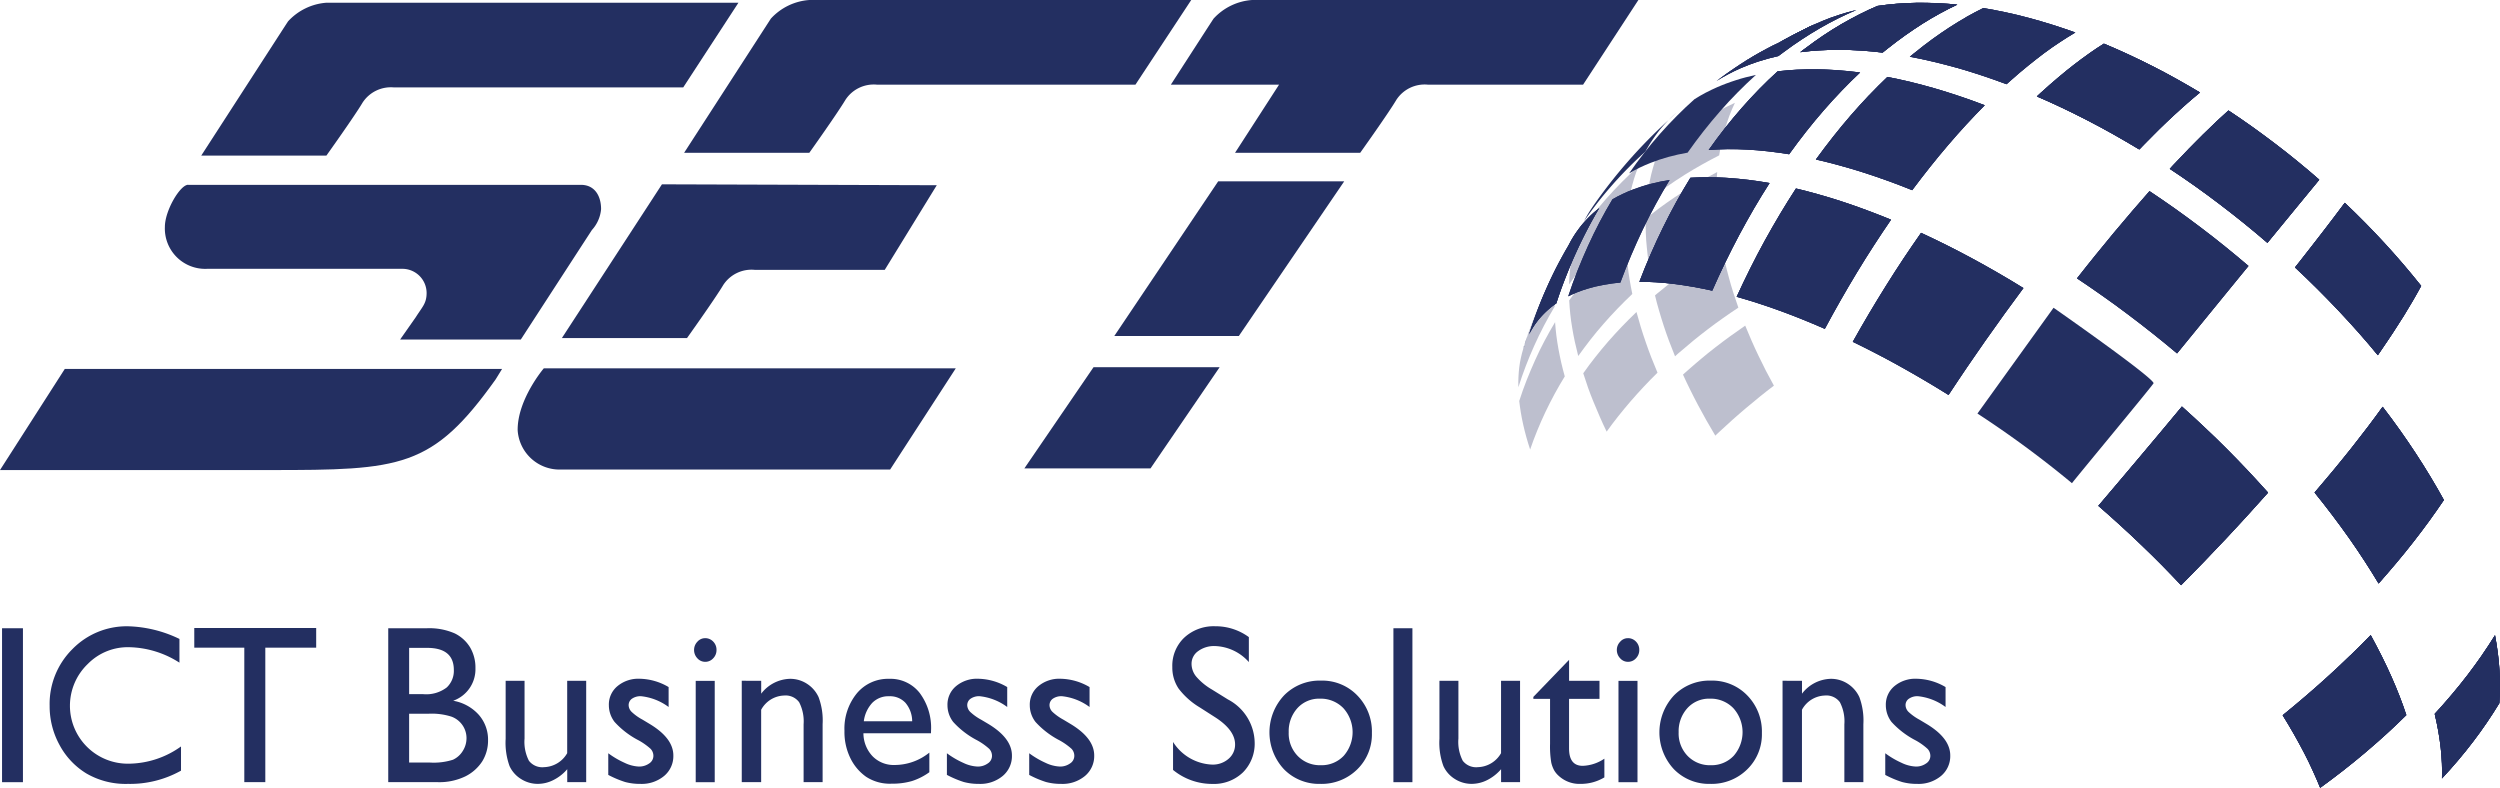 <svg xmlns="http://www.w3.org/2000/svg" width="196.578" height="61.942" viewBox="0 0 196.578 61.942"><g id="Raggruppa_1831" data-name="Raggruppa 1831" transform="translate(-717.34 -1516.426)"><path id="Tracciato_5170" data-name="Tracciato 5170" d="M284.379,342.326c.031-.4.051-.817.051-1.234s-.009-.863-.037-1.3-.069-.9-.129-1.369-.131-.946-.223-1.435c-.329.529-.674,1.052-1.032,1.572s-.743,1.043-1.134,1.557-.814,1.032-1.243,1.54-.877,1.014-1.337,1.514c.109.466.2.92.283,1.369s.143.877.189,1.3.08.834.094,1.237.02.789.006,1.169c.44-.466.866-.946,1.274-1.432s.8-.972,1.177-1.463.737-.994,1.08-1.5.669-1.009.98-1.523" transform="translate(629.488 1229.39)" fill="#232f61"></path><path id="Tracciato_5171" data-name="Tracciato 5171" d="M283.01,338.557c-.363.523-.743,1.043-1.134,1.557s-.814,1.032-1.243,1.54-.874,1.014-1.337,1.514c.109.466.206.92.283,1.369s.14.874.189,1.3.074.831.094,1.237.017.789.006,1.172q.656-.707,1.274-1.434t1.177-1.466c.374-.491.737-.992,1.08-1.5s.672-1.009.98-1.523c.031-.406.049-.814.051-1.234s-.009-.863-.037-1.306-.069-.9-.129-1.366-.134-.946-.226-1.435q-.489.793-1.029,1.572" transform="translate(629.488 1229.39)" fill="#232f61"></path><path id="Tracciato_5172" data-name="Tracciato 5172" d="M283.01,338.557c-.363.523-.743,1.043-1.134,1.557s-.814,1.032-1.243,1.54-.874,1.014-1.337,1.514c.109.466.206.92.283,1.369s.14.874.189,1.3.074.831.094,1.237.017.789.006,1.172c.437-.471.863-.952,1.274-1.434s.8-.969,1.177-1.466.737-.992,1.083-1.5.669-1.009.977-1.523c.031-.406.049-.814.051-1.234s-.009-.863-.037-1.306-.066-.9-.129-1.366-.134-.946-.226-1.435q-.489.793-1.029,1.572" transform="translate(629.488 1229.39)" fill="#232f61"></path><path id="Tracciato_5173" data-name="Tracciato 5173" d="M283.01,338.557c-.363.523-.743,1.043-1.134,1.555s-.814,1.032-1.243,1.54-.874,1.02-1.337,1.517c.109.463.206.92.286,1.366s.137.877.186,1.306.074.831.094,1.232.017.792,0,1.172q.66-.7,1.277-1.429t1.177-1.469c.374-.491.737-.992,1.08-1.495s.669-1.014.98-1.526c.031-.4.049-.814.051-1.237s-.009-.86-.037-1.3-.069-.906-.129-1.372-.134-.946-.226-1.432c-.326.526-.672,1.052-1.029,1.572" transform="translate(629.488 1229.39)" fill="#232f61"></path><g id="Raggruppa_1828" data-name="Raggruppa 1828" transform="translate(717.34 1516.425)"><path id="Tracciato_5174" data-name="Tracciato 5174" d="M226.162,343.514h-1.537v3.838h1.617a5,5,0,0,0,1.829-.22,1.774,1.774,0,0,0,.772-.689,1.874,1.874,0,0,0,.294-1.006,1.785,1.785,0,0,0-.311-1.014,1.812,1.812,0,0,0-.874-.68,5.086,5.086,0,0,0-1.789-.229m-.123-5.178h-1.414v3.638h1.092a2.656,2.656,0,0,0,1.869-.529,1.794,1.794,0,0,0,.554-1.369Q228.14,338.336,226.04,338.336Zm.829,10.559h-3.886v-12.1h3.006a4.982,4.982,0,0,1,2.217.4,2.906,2.906,0,0,1,1.217,1.109,3.141,3.141,0,0,1,.417,1.635,2.628,2.628,0,0,1-1.752,2.555,3.5,3.5,0,0,1,2,1.089,2.953,2.953,0,0,1,.743,2.012,3.1,3.1,0,0,1-.451,1.655,3.363,3.363,0,0,1-1.326,1.186A4.7,4.7,0,0,1,226.868,348.895Z" transform="translate(-192.455 -287.392)" fill="#232f61"></path><path id="Tracciato_5175" data-name="Tracciato 5175" d="M231.057,346.209v-1.02a3.461,3.461,0,0,1-1.089.854,2.7,2.7,0,0,1-1.22.3,2.436,2.436,0,0,1-1.317-.377,2.346,2.346,0,0,1-.911-1.023,5.4,5.4,0,0,1-.306-2.14v-4.566H227.7v4.543a3.232,3.232,0,0,0,.346,1.749,1.324,1.324,0,0,0,1.192.5,2.164,2.164,0,0,0,1.815-1.1v-5.692h1.494v7.97Z" transform="translate(-186.454 -284.706)" fill="#232f61"></path><path id="Tracciato_5176" data-name="Tracciato 5176" d="M229.037,345.737v-1.7a6.847,6.847,0,0,0,1.294.757,2.864,2.864,0,0,0,1.117.289,1.354,1.354,0,0,0,.8-.24.709.709,0,0,0,.337-.58.8.8,0,0,0-.22-.574,5.03,5.03,0,0,0-.94-.666,6.709,6.709,0,0,1-1.892-1.449,2.151,2.151,0,0,1-.449-1.315,1.874,1.874,0,0,1,.677-1.5,2.562,2.562,0,0,1,1.746-.58,4.621,4.621,0,0,1,2.275.654V340.4a4.405,4.405,0,0,0-2.177-.849,1.183,1.183,0,0,0-.7.194.613.613,0,0,0-.266.517.763.763,0,0,0,.243.529,3.915,3.915,0,0,0,.852.606l.531.32q1.89,1.127,1.889,2.5a2.029,2.029,0,0,1-.726,1.606,2.765,2.765,0,0,1-1.869.623,4.482,4.482,0,0,1-1.2-.149,7.994,7.994,0,0,1-1.326-.56" transform="translate(-181.208 -284.807)" fill="#232f61"></path><path id="Tracciato_5177" data-name="Tracciato 5177" d="M231.527,340.421h1.495v7.97h-1.495Zm.74-3.355a.855.855,0,0,1,.632.266.907.907,0,0,1,.263.66.917.917,0,0,1-.263.66.832.832,0,0,1-.632.274.814.814,0,0,1-.609-.277.939.939,0,0,1-.26-.657.922.922,0,0,1,.26-.646A.807.807,0,0,1,232.267,337.066Z" transform="translate(-176.822 -286.885)" fill="#232f61"></path><path id="Tracciato_5178" data-name="Tracciato 5178" d="M234.237,338.339v1.014a2.942,2.942,0,0,1,2.277-1.169,2.42,2.42,0,0,1,1.312.383,2.458,2.458,0,0,1,.923,1.057,5.246,5.246,0,0,1,.317,2.129v4.555h-1.495v-4.541a3.282,3.282,0,0,0-.351-1.743,1.32,1.32,0,0,0-1.186-.526,2.127,2.127,0,0,0-1.8,1.12v5.689h-1.526v-7.97Z" transform="translate(-174.383 -284.807)" fill="#232f61"></path><path id="Tracciato_5179" data-name="Tracciato 5179" d="M237.062,341.52h3.8a2.256,2.256,0,0,0-.534-1.454,1.656,1.656,0,0,0-1.28-.511,1.774,1.774,0,0,0-1.317.511,2.6,2.6,0,0,0-.672,1.454m5.281.943h-5.312a2.641,2.641,0,0,0,.726,1.817,2.323,2.323,0,0,0,1.732.68,4.35,4.35,0,0,0,2.726-.974v1.543a4.874,4.874,0,0,1-1.369.694,5.483,5.483,0,0,1-1.589.206,3.407,3.407,0,0,1-2.02-.546A3.855,3.855,0,0,1,236,344.417a4.671,4.671,0,0,1-.463-2.137,4.385,4.385,0,0,1,.977-2.958,3.191,3.191,0,0,1,2.537-1.137,2.919,2.919,0,0,1,2.4,1.109,4.576,4.576,0,0,1,.894,2.969Z" transform="translate(-169.136 -284.807)" fill="#232f61"></path><path id="Tracciato_5180" data-name="Tracciato 5180" d="M238.355,345.737v-1.7a6.761,6.761,0,0,0,1.294.757,2.864,2.864,0,0,0,1.112.289,1.336,1.336,0,0,0,.8-.24.705.705,0,0,0,.34-.58.8.8,0,0,0-.22-.574,4.93,4.93,0,0,0-.94-.666,6.708,6.708,0,0,1-1.892-1.449,2.151,2.151,0,0,1-.449-1.315,1.883,1.883,0,0,1,.677-1.5,2.564,2.564,0,0,1,1.743-.58,4.632,4.632,0,0,1,2.278.654V340.4a4.407,4.407,0,0,0-2.175-.849,1.177,1.177,0,0,0-.7.194.616.616,0,0,0-.269.517.784.784,0,0,0,.24.529,4.07,4.07,0,0,0,.852.606l.54.32q1.882,1.127,1.883,2.5a2.029,2.029,0,0,1-.726,1.606,2.758,2.758,0,0,1-1.866.623,4.5,4.5,0,0,1-1.2-.149,8.084,8.084,0,0,1-1.323-.56" transform="translate(-163.899 -284.807)" fill="#232f61"></path><path id="Tracciato_5181" data-name="Tracciato 5181" d="M240.62,345.737v-1.7a6.828,6.828,0,0,0,1.292.757,2.888,2.888,0,0,0,1.114.289,1.336,1.336,0,0,0,.8-.24.705.705,0,0,0,.34-.58.794.794,0,0,0-.217-.574,5.079,5.079,0,0,0-.943-.666,6.708,6.708,0,0,1-1.892-1.449,2.151,2.151,0,0,1-.449-1.315,1.883,1.883,0,0,1,.677-1.5,2.565,2.565,0,0,1,1.743-.58,4.65,4.65,0,0,1,2.28.654V340.4a4.415,4.415,0,0,0-2.177-.849,1.186,1.186,0,0,0-.706.194.62.62,0,0,0-.266.517.759.759,0,0,0,.24.529,4.148,4.148,0,0,0,.852.606l.534.32q1.89,1.127,1.889,2.5a2.038,2.038,0,0,1-.726,1.606,2.76,2.76,0,0,1-1.869.623,4.467,4.467,0,0,1-1.2-.149,7.881,7.881,0,0,1-1.323-.56" transform="translate(-159.692 -284.807)" fill="#232f61"></path><path id="Tracciato_5182" data-name="Tracciato 5182" d="M247.976,343.927l-1.249-.8a5.883,5.883,0,0,1-1.675-1.489,2.953,2.953,0,0,1-.494-1.686,3.043,3.043,0,0,1,.94-2.32,3.408,3.408,0,0,1,2.443-.894,4.424,4.424,0,0,1,2.635.854v1.963a3.715,3.715,0,0,0-2.666-1.26,2.112,2.112,0,0,0-1.323.4,1.208,1.208,0,0,0-.517,1,1.587,1.587,0,0,0,.383,1.02,4.834,4.834,0,0,0,1.223,1l1.257.78a3.9,3.9,0,0,1,2.1,3.366,3.2,3.2,0,0,1-.923,2.369,3.288,3.288,0,0,1-2.4.906,4.851,4.851,0,0,1-3.095-1.1v-2.2a3.813,3.813,0,0,0,3.078,1.78,1.877,1.877,0,0,0,1.286-.454,1.458,1.458,0,0,0,.514-1.132q0-1.106-1.512-2.1" transform="translate(-152.377 -287.494)" fill="#232f61"></path><path id="Tracciato_5183" data-name="Tracciato 5183" d="M251.2,339.654a2.3,2.3,0,0,0-1.766.74,2.707,2.707,0,0,0-.689,1.9,2.539,2.539,0,0,0,.706,1.863,2.42,2.42,0,0,0,1.815.729,2.388,2.388,0,0,0,1.8-.734,2.82,2.82,0,0,0-.029-3.758,2.477,2.477,0,0,0-1.84-.74m.083-1.42a3.826,3.826,0,0,1,2.863,1.172,4.052,4.052,0,0,1,1.143,2.946,3.851,3.851,0,0,1-1.157,2.866,3.986,3.986,0,0,1-2.915,1.137,3.852,3.852,0,0,1-2.843-1.152,4.254,4.254,0,0,1,.011-5.809A3.913,3.913,0,0,1,251.28,338.234Z" transform="translate(-147.412 -284.716)" fill="#232f61"></path><rect id="Rettangolo_138" data-name="Rettangolo 138" width="1.494" height="12.104" transform="translate(109.566 49.401)" fill="#232f61"></rect><path id="Tracciato_5184" data-name="Tracciato 5184" d="M256.755,346.209v-1.02a3.549,3.549,0,0,1-1.086.854,2.729,2.729,0,0,1-1.22.3,2.445,2.445,0,0,1-1.32-.377,2.34,2.34,0,0,1-.909-1.023,5.281,5.281,0,0,1-.312-2.14v-4.566H253.4v4.543a3.237,3.237,0,0,0,.343,1.749,1.327,1.327,0,0,0,1.192.5,2.165,2.165,0,0,0,1.817-1.1v-5.692h1.495v7.97Z" transform="translate(-138.723 -284.706)" fill="#232f61"></path><path id="Tracciato_5185" data-name="Tracciato 5185" d="M254.493,340.577l2.809-2.915v1.649h2.392v1.42H257.3v3.9c0,.909.357,1.366,1.077,1.366a3.231,3.231,0,0,0,1.7-.563v1.472a3.6,3.6,0,0,1-1.88.511,2.4,2.4,0,0,1-1.709-.631,1.791,1.791,0,0,1-.354-.426,2.391,2.391,0,0,1-.234-.623,7.68,7.68,0,0,1-.094-1.472v-3.535h-1.314Z" transform="translate(-133.923 -285.778)" fill="#232f61"></path><path id="Tracciato_5186" data-name="Tracciato 5186" d="M256.919,340.421h1.495v7.97h-1.495Zm.74-3.355a.85.85,0,0,1,.632.266.907.907,0,0,1,.263.66.917.917,0,0,1-.263.66.828.828,0,0,1-.632.274.808.808,0,0,1-.606-.277.929.929,0,0,1-.263-.657.913.913,0,0,1,.263-.646A.8.8,0,0,1,257.659,337.066Z" transform="translate(-129.656 -286.885)" fill="#232f61"></path><path id="Tracciato_5187" data-name="Tracciato 5187" d="M261.928,339.654a2.29,2.29,0,0,0-1.763.74,2.7,2.7,0,0,0-.692,1.9,2.539,2.539,0,0,0,.706,1.863,2.422,2.422,0,0,0,1.817.729,2.386,2.386,0,0,0,1.8-.734,2.82,2.82,0,0,0-.029-3.758,2.472,2.472,0,0,0-1.84-.74m.083-1.42a3.833,3.833,0,0,1,2.866,1.172,4.063,4.063,0,0,1,1.143,2.946,3.842,3.842,0,0,1-1.16,2.866,3.979,3.979,0,0,1-2.912,1.137A3.854,3.854,0,0,1,259.1,345.2a4.251,4.251,0,0,1,.014-5.809A3.906,3.906,0,0,1,262.011,338.234Z" transform="translate(-127.479 -284.716)" fill="#232f61"></path><path id="Tracciato_5188" data-name="Tracciato 5188" d="M262.879,338.339v1.014a2.937,2.937,0,0,1,2.275-1.169,2.422,2.422,0,0,1,1.314.383,2.5,2.5,0,0,1,.923,1.057,5.306,5.306,0,0,1,.314,2.129v4.555h-1.495v-4.541a3.255,3.255,0,0,0-.351-1.743,1.315,1.315,0,0,0-1.183-.526,2.127,2.127,0,0,0-1.8,1.12v5.689H261.35v-7.97Z" transform="translate(-121.186 -284.807)" fill="#232f61"></path><path id="Tracciato_5189" data-name="Tracciato 5189" d="M264.176,345.737v-1.7a6.827,6.827,0,0,0,1.292.757,2.864,2.864,0,0,0,1.114.289,1.342,1.342,0,0,0,.8-.24.705.705,0,0,0,.34-.58.8.8,0,0,0-.223-.574,4.784,4.784,0,0,0-.937-.666,6.733,6.733,0,0,1-1.895-1.449,2.167,2.167,0,0,1-.446-1.315,1.883,1.883,0,0,1,.677-1.5,2.565,2.565,0,0,1,1.743-.58,4.631,4.631,0,0,1,2.277.654V340.4a4.4,4.4,0,0,0-2.177-.849,1.168,1.168,0,0,0-.7.194.6.6,0,0,0-.269.517.772.772,0,0,0,.24.529,4.07,4.07,0,0,0,.852.606l.534.32q1.89,1.127,1.889,2.5a2.029,2.029,0,0,1-.726,1.606,2.76,2.76,0,0,1-1.869.623,4.466,4.466,0,0,1-1.2-.149,7.881,7.881,0,0,1-1.323-.56" transform="translate(-115.936 -284.807)" fill="#232f61"></path><rect id="Rettangolo_139" data-name="Rettangolo 139" width="1.643" height="12.104" transform="translate(0.161 49.401)" fill="#232f61"></rect><path id="Tracciato_5190" data-name="Tracciato 5190" d="M223.995,346.186v1.906a8.2,8.2,0,0,1-4.172,1.04,6.152,6.152,0,0,1-3.258-.814,5.848,5.848,0,0,1-2.12-2.243,6.336,6.336,0,0,1-.78-3.089,6.068,6.068,0,0,1,1.786-4.446,5.966,5.966,0,0,1,4.406-1.8,9.845,9.845,0,0,1,4.015.994V339.6a7.577,7.577,0,0,0-3.929-1.215,4.41,4.41,0,0,0-3.275,1.314,4.554,4.554,0,0,0,3.255,7.844,7.15,7.15,0,0,0,4.072-1.354" transform="translate(-209.762 -287.493)" fill="#232f61"></path><path id="Tracciato_5191" data-name="Tracciato 5191" d="M217.645,336.787h9.586v1.542h-4v10.577h-1.652V338.33h-3.933Z" transform="translate(-202.369 -287.403)" fill="#232f61"></path><path id="Tracciato_5192" data-name="Tracciato 5192" d="M217.394,329.657l-5.095,7.952h21.2c10.327,0,12.785-.131,17.771-7.127l.509-.826Z" transform="translate(-212.299 -300.647)" fill="#232f61"></path><path id="Tracciato_5193" data-name="Tracciato 5193" d="M233,326.241h22.734l4.343-6.661H227.7a4.546,4.546,0,0,0-3.04,1.469l-.237.363L217.837,331.6h9.841s2.206-3.089,2.84-4.158a2.654,2.654,0,0,1,2.483-1.2" transform="translate(-202.012 -319.366)" fill="#232f61"></path><path id="Tracciato_5194" data-name="Tracciato 5194" d="M218.662,324.592h30.893c1.063,0,1.58.852,1.58,1.906a2.785,2.785,0,0,1-.723,1.646c-.394.606-5.589,8.61-5.589,8.61h-9.49l1.234-1.76c.514-.814.849-1.083.849-1.9a1.907,1.907,0,0,0-1.92-1.9H220.165a3.171,3.171,0,0,1-3.329-3.3c0-1.269,1.183-3.286,1.826-3.309" transform="translate(-203.871 -310.056)" fill="#232f61"></path><path id="Tracciato_5195" data-name="Tracciato 5195" d="M226.543,334.462a3.3,3.3,0,0,0,3.329,3.138h25.961l5.161-7.958H228.6s-2.055,2.412-2.055,4.821" transform="translate(-185.841 -300.677)" fill="#232f61"></path><path id="Tracciato_5196" data-name="Tracciato 5196" d="M252.754,336.656h-9.792l8.169-12.162h9.91Z" transform="translate(-155.342 -310.237)" fill="#232f61"></path><path id="Tracciato_5197" data-name="Tracciato 5197" d="M240.487,337.568l5.439-7.958h9.916l-5.436,7.958Z" transform="translate(-159.94 -300.736)" fill="#232f61"></path><path id="Tracciato_5198" data-name="Tracciato 5198" d="M246.292,326.163h20.32L271,319.505H240.985a4.534,4.534,0,0,0-3.043,1.469l-.234.363-6.584,10.184h9.844s2.2-3.089,2.837-4.158a2.656,2.656,0,0,1,2.486-1.2" transform="translate(-177.331 -319.505)" fill="#232f61"></path><path id="Tracciato_5199" data-name="Tracciato 5199" d="M255.279,319.505h-4.361a4.538,4.538,0,0,0-3.046,1.472l-.234.357-3.12,4.829h10.527Z" transform="translate(-152.452 -319.505)" fill="#232f61"></path><path id="Tracciato_5200" data-name="Tracciato 5200" d="M249.744,326.163l-3.46,5.358h9.841s2.206-3.089,2.84-4.158a2.653,2.653,0,0,1,2.486-1.2h12.2L278,319.505H249.982Z" transform="translate(-149.171 -319.505)" fill="#232f61"></path><path id="Tracciato_5201" data-name="Tracciato 5201" d="M242.926,331.307h10.219l4.092-6.658-21.609-.071-7.867,12.087H237.6s2.206-3.092,2.843-4.161a2.649,2.649,0,0,1,2.483-1.2" transform="translate(-183.578 -310.084)" fill="#232f61"></path><path id="Tracciato_5202" data-name="Tracciato 5202" d="M283.385,337.46q-.78-.87-1.586-1.729c-.546-.577-1.1-1.146-1.663-1.712s-1.146-1.126-1.732-1.68-1.183-1.106-1.792-1.646c-.523.632-1.057,1.266-1.592,1.909s-1.083,1.294-1.632,1.946-1.1,1.309-1.663,1.966-1.123,1.326-1.686,1.986q.87.754,1.712,1.526c.566.511,1.114,1.026,1.66,1.552s1.077,1.043,1.6,1.572,1.034,1.06,1.532,1.592q.9-.909,1.783-1.826t1.74-1.826c.572-.6,1.132-1.212,1.686-1.817s1.094-1.209,1.629-1.812" transform="translate(-105.044 -298.723)" fill="#232f61"></path><path id="Tracciato_5203" data-name="Tracciato 5203" d="M264.433,321.241c-.354.149-.712.312-1.066.477s-.709.346-1.063.534-.706.383-1.057.589-.7.423-1.052.649c1.612-.94,3.789-2.152,5.464-2.969l1.029-.446-.1.043-.106.046-.106.046-.1.046c-.166.074-.331.151-.489.229s-.314.157-.466.24-.3.166-.449.252-.294.177-.437.266" transform="translate(-123.331 -318.446)" fill="#232f61"></path><path id="Tracciato_5204" data-name="Tracciato 5204" d="M262.3,322.255c-.354.186-.706.383-1.057.586s-.7.42-1.052.646c.88-.512,1.923-1.106,2.96-1.666-.286.137-.569.28-.851.434m3.358-1.735c-.769.371-1.634.829-2.506,1.3.069-.034.14-.069.211-.106.354-.166.711-.326,1.069-.474.143-.089.286-.18.434-.263s.3-.171.449-.254l.466-.24c.151-.074.306-.146.46-.217Zm.583-.254.02-.011m.317-.134-.1.046-.1.04-.106.046-.006,0,.423-.18Z" transform="translate(-123.331 -318.446)" fill="#232f61"></path><path id="Tracciato_5205" data-name="Tracciato 5205" d="M262.3,322.255c-.354.186-.706.383-1.057.586s-.7.42-1.052.646c.88-.512,1.923-1.106,2.96-1.666-.286.137-.569.28-.851.434m3.358-1.735c-.769.371-1.634.829-2.506,1.3.069-.034.14-.069.211-.106.354-.166.711-.326,1.069-.474.143-.089.286-.18.434-.263s.3-.171.449-.254l.466-.24c.151-.074.306-.146.46-.217Zm.583-.254.02-.011m.317-.134-.1.046-.1.04-.106.046-.006,0,.423-.18Z" transform="translate(-123.331 -318.446)" fill="#232f61"></path><path id="Tracciato_5206" data-name="Tracciato 5206" d="M266.583,320.12l-.106.046-.1.046-.106.043-.006.006.423-.186Zm-.337.149.02-.009m-.606.263c-.763.374-1.632.826-2.5,1.3.072-.031.143-.066.209-.1.357-.166.714-.329,1.069-.477.143-.089.286-.18.437-.266s.3-.169.449-.252.309-.163.466-.24.306-.146.46-.217Zm-3.355,1.732c-.357.186-.706.383-1.057.589s-.7.423-1.054.649c.88-.514,1.923-1.106,2.963-1.672C262.872,321.96,262.589,322.1,262.306,322.254Z" transform="translate(-123.333 -318.448)" fill="#232f61"></path><path id="Tracciato_5207" data-name="Tracciato 5207" d="M264.541,322.336q-.716.33-1.417.7c-.472.246-.94.506-1.4.78s-.923.571-1.38.874-.909.629-1.354.966l-.091.066-.091.069-.091.072-.091.069c-.134.329-.257.657-.366,1s-.209.683-.294,1.034-.151.7-.211,1.06-.1.717-.14,1.086l.086-.069.089-.071.089-.066.086-.071c.426-.331.863-.651,1.3-.957s.877-.6,1.326-.88.894-.546,1.349-.8.909-.5,1.372-.734c.054-.363.123-.72.2-1.072s.169-.7.271-1.046.214-.686.34-1.02.271-.666.423-.986" transform="translate(-128.131 -314.246)" fill="#bdbfce"></path><path id="Tracciato_5208" data-name="Tracciato 5208" d="M263.206,324.24c-.457.237-.906.486-1.354.74s-.894.532-1.332.814-.88.577-1.309.88-.86.629-1.28.96l-.086.066-.089.071-.083.069-.086.066c-.009.374,0,.749.009,1.134s.04.76.08,1.146.077.769.134,1.16.12.777.2,1.172l.08-.069.083-.069.08-.066.086-.066c.4-.331.806-.649,1.215-.96s.826-.6,1.246-.894.843-.566,1.269-.834.854-.526,1.292-.774q-.077-.583-.129-1.157c-.031-.386-.057-.766-.069-1.143s-.014-.76-.009-1.132.023-.749.054-1.115" transform="translate(-128.182 -310.71)" fill="#bdbfce"></path><path id="Tracciato_5209" data-name="Tracciato 5209" d="M263.1,326.32c-.423.254-.852.514-1.266.786s-.84.554-1.252.843-.823.591-1.223.9-.809.631-1.2.96l-.08.063-.083.066-.08.071-.077.066c.094.4.2.794.317,1.189s.237.8.369,1.2.269.8.42,1.2.306.8.469,1.2l.077-.069.074-.069.077-.069.077-.066q.562-.489,1.134-.957c.383-.312.769-.614,1.16-.914s.783-.583,1.18-.863.794-.554,1.2-.82c-.143-.4-.274-.789-.4-1.186s-.243-.789-.346-1.183-.209-.783-.3-1.174-.177-.783-.251-1.172" transform="translate(-127.704 -306.846)" fill="#bdbfce"></path><path id="Tracciato_5210" data-name="Tracciato 5210" d="M263.5,328.466c-.394.271-.789.549-1.177.832s-.78.574-1.163.872-.763.6-1.137.917-.749.632-1.112.96l-.077.069-.077.066-.071.066-.077.069c.183.4.372.8.572,1.2s.4.8.614,1.2.432.8.657,1.2.46.794.7,1.2l.071-.069.069-.069.074-.063.069-.071c.349-.326.7-.649,1.054-.963s.711-.629,1.074-.932.723-.6,1.089-.9.734-.58,1.106-.866q-.326-.587-.629-1.172c-.2-.4-.4-.792-.586-1.186s-.371-.786-.543-1.183-.343-.792-.5-1.183" transform="translate(-126.274 -302.86)" fill="#bdbfce"></path><path id="Tracciato_5211" data-name="Tracciato 5211" d="M256.556,330.029l-.18.269-.177.28-.163.289-.151.286c.349-.509.714-1.006,1.092-1.492s.769-.949,1.174-1.409.82-.9,1.246-1.329.866-.849,1.317-1.252c.157-.283.317-.56.494-.826s.369-.537.569-.792.423-.509.651-.746l.106-.111a39.78,39.78,0,0,0-5.978,6.832m5.978-6.832c.194-.186.4-.383.623-.591C262.942,322.794,262.731,322.994,262.533,323.2Z" transform="translate(-131.339 -313.747)" fill="#232f61"></path><path id="Tracciato_5212" data-name="Tracciato 5212" d="M260.943,324.078c-.446.4-.883.812-1.3,1.234s-.832.86-1.229,1.309-.783.917-1.154,1.392-.729.966-1.074,1.463c-.114.3-.209.612-.3.929s-.151.632-.211.96-.1.654-.134.992-.054.674-.066,1.02c.329-.469.666-.932,1.02-1.38s.714-.889,1.094-1.323.769-.849,1.172-1.257.817-.806,1.24-1.2c.029-.363.071-.723.123-1.074s.12-.709.194-1.057.171-.686.271-1.023.223-.669.354-.986" transform="translate(-132.101 -311.011)" fill="#bdbfce"></path><path id="Tracciato_5213" data-name="Tracciato 5213" d="M259.94,325.992c-.42.386-.826.78-1.223,1.183s-.783.82-1.151,1.243-.734.86-1.08,1.3-.683.9-1.006,1.357c.017.351.046.709.083,1.072s.089.717.151,1.086.126.732.209,1.1.169.743.266,1.117q.463-.647.96-1.286c.329-.423.672-.834,1.029-1.24s.717-.806,1.1-1.2.763-.774,1.163-1.152c-.083-.391-.151-.78-.217-1.163s-.114-.777-.154-1.157-.074-.766-.094-1.14-.034-.754-.031-1.126" transform="translate(-132.091 -307.455)" fill="#bdbfce"></path><path id="Tracciato_5214" data-name="Tracciato 5214" d="M260.049,328.092c-.391.374-.774.754-1.143,1.14s-.734.783-1.083,1.183-.686.812-1.012,1.223-.646.84-.946,1.269c.117.374.246.754.38,1.14s.286.76.44,1.143.317.763.486,1.149.343.769.534,1.157c.291-.406.592-.809.909-1.206s.634-.786.969-1.172.677-.766,1.029-1.143.717-.749,1.092-1.115c-.169-.4-.334-.8-.489-1.2s-.3-.8-.437-1.2-.271-.794-.389-1.189-.234-.794-.34-1.186" transform="translate(-131.372 -303.555)" fill="#bdbfce"></path><path id="Tracciato_5215" data-name="Tracciato 5215" d="M256.136,326.606c-.091.154-.183.311-.271.469s-.177.311-.263.469-.171.32-.254.477-.166.323-.249.486l.131-.257,1.2-2.183-.08.134-.074.134-.071.137Z" transform="translate(-132.797 -307.318)" fill="#232f61"></path><path id="Tracciato_5216" data-name="Tracciato 5216" d="M255.1,328.507l.043-.094Zm.043-.094.049-.089m.037-.08-.037.08.043-.089Zm.637-1.174c-.091.154-.177.314-.263.474s-.174.317-.257.477l-.111.214.894-1.62C256.039,326.767,255.953,326.919,255.865,327.07Zm.263-.454.006-.014.009-.011Zm.226-.42-.074.134-.071.137-.066.123.291-.523Z" transform="translate(-132.797 -307.316)" fill="#232f61"></path><path id="Tracciato_5217" data-name="Tracciato 5217" d="M255.1,328.507l.043-.094Zm.043-.094.049-.089m.037-.08-.037.08.043-.089Zm.637-1.174c-.091.154-.177.314-.263.474s-.174.317-.257.477l-.111.214.894-1.62C256.039,326.767,255.953,326.919,255.865,327.07Zm.263-.454.006-.014.009-.011Zm.226-.42-.074.134-.071.137-.066.123.291-.523Z" transform="translate(-132.797 -307.316)" fill="#232f61"></path><path id="Tracciato_5218" data-name="Tracciato 5218" d="M256.353,326.2l-.074.137-.074.134-.063.126.291-.529Zm-.217.409-.006.009.011-.02Zm-.271.466c-.089.157-.177.311-.26.474s-.174.317-.26.477c-.034.074-.074.143-.109.217l.894-1.626C256.042,326.766,255.953,326.92,255.865,327.072Zm-.634,1.177-.04.077.046-.086Zm-.086.166.046-.089m-.091.18.046-.091" transform="translate(-132.797 -307.318)" fill="#232f61"></path><path id="Tracciato_5219" data-name="Tracciato 5219" d="M257.588,326.614c-.26.446-.512.891-.754,1.352s-.471.923-.692,1.394-.431.957-.631,1.44-.389.986-.566,1.483l-.477,1.44c-.074.234-.134.474-.186.714s-.1.492-.129.746-.051.511-.063.772-.017.523-.006.794c.177-.56.371-1.112.58-1.66s.434-1.083.672-1.614.491-1.049.76-1.566.549-1.012.846-1.506c.006-.34.02-.669.051-.992s.069-.649.12-.966.12-.629.2-.934.171-.606.277-.9" transform="translate(-134.692 -306.3)" fill="#bdbfce"></path><path id="Tracciato_5220" data-name="Tracciato 5220" d="M256.927,328.368c-.291.486-.569.98-.834,1.477s-.514,1.014-.746,1.532-.457,1.046-.666,1.574-.4,1.074-.577,1.623c.034.3.077.612.129.923s.114.629.186.946.151.64.243.966.189.649.3.98c.171-.5.357-1,.56-1.495s.414-.977.643-1.457.469-.949.72-1.417.523-.926.8-1.38c-.1-.366-.2-.732-.28-1.094s-.157-.72-.22-1.077-.12-.709-.163-1.057-.074-.7-.1-1.043" transform="translate(-134.645 -303.042)" fill="#bdbfce"></path><path id="Tracciato_5221" data-name="Tracciato 5221" d="M285.369,331.618c-.454-.566-.917-1.129-1.392-1.683s-.972-1.112-1.472-1.66-1.014-1.083-1.537-1.615-1.06-1.057-1.606-1.572l-.774,1.029c-.274.363-.563.734-.86,1.126s-.617.8-.946,1.223-.677.863-1.034,1.32l-.077.094-.072.094-.074.094-.074.094q.883.819,1.732,1.666t1.666,1.709c.546.574,1.077,1.16,1.6,1.749s1.02,1.177,1.514,1.774l.069-.1.066-.094.071-.1.066-.1q.489-.707.932-1.386t.832-1.3c.257-.42.5-.829.731-1.223s.446-.771.643-1.143" transform="translate(-94.993 -309.133)" fill="#232f61"></path><path id="Tracciato_5222" data-name="Tracciato 5222" d="M278.589,326.118c-.274.363-.563.734-.86,1.126s-.617.8-.946,1.223-.677.863-1.034,1.323l-.074.091-.071.094-.077.094-.074.094c.586.546,1.166,1.1,1.737,1.666s1.117,1.132,1.66,1.709,1.077,1.16,1.6,1.746,1.02,1.177,1.514,1.777l.069-.1.066-.1.071-.1.063-.1q.493-.707.934-1.386t.832-1.3q.386-.63.734-1.223c.226-.389.44-.771.64-1.137q-.682-.857-1.392-1.689c-.48-.56-.972-1.112-1.472-1.66s-1.014-1.08-1.537-1.615-1.06-1.054-1.606-1.572c-.246.331-.5.672-.774,1.029" transform="translate(-94.993 -309.133)" fill="#232f61"></path><path id="Tracciato_5223" data-name="Tracciato 5223" d="M278.589,326.118c-.274.363-.563.731-.86,1.126s-.617.8-.946,1.223-.677.863-1.034,1.323l-.074.091-.071.094-.077.094-.074.094c.586.546,1.166,1.1,1.732,1.666s1.123,1.132,1.666,1.709,1.077,1.16,1.6,1.746,1.02,1.18,1.514,1.777l.069-.1.066-.1.071-.1.063-.1q.493-.707.934-1.386t.832-1.3q.386-.63.734-1.223c.226-.389.44-.771.64-1.137q-.682-.857-1.392-1.692t-1.472-1.657c-.5-.543-1.014-1.08-1.537-1.615s-1.06-1.054-1.606-1.572q-.369.493-.774,1.029" transform="translate(-94.993 -309.133)" fill="#232f61"></path><path id="Tracciato_5224" data-name="Tracciato 5224" d="M278.589,326.118c-.274.363-.56.734-.86,1.126s-.617.8-.946,1.22-.677.869-1.034,1.326l-.074.091-.074.094-.074.091-.074.1q.883.819,1.732,1.666t1.666,1.709c.546.574,1.077,1.16,1.6,1.749s1.023,1.174,1.514,1.774l.069-.1.066-.1.071-.1.066-.094c.326-.474.637-.937.929-1.386s.572-.88.834-1.3.5-.829.734-1.22.44-.774.64-1.146c-.454-.566-.917-1.129-1.392-1.683s-.972-1.112-1.472-1.66-1.014-1.08-1.537-1.615-1.06-1.054-1.606-1.572c-.246.331-.5.672-.774,1.029" transform="translate(-94.993 -309.133)" fill="#232f61"></path><path id="Tracciato_5225" data-name="Tracciato 5225" d="M283.759,327.99c-.569-.5-1.14-.986-1.72-1.46s-1.174-.94-1.772-1.392-1.2-.9-1.806-1.335-1.223-.852-1.84-1.257c-.314.28-.637.574-.972.889s-.677.646-1.034,1-.732.723-1.106,1.112-.772.8-1.172,1.229l-.083.089-.086.089-.077.089-.086.091c.663.437,1.32.889,1.974,1.349s1.3.943,1.94,1.429,1.277.983,1.9,1.489,1.249,1.026,1.863,1.552l.074-.089.077-.1.074-.091.077-.091q.553-.677,1.069-1.3c.337-.417.666-.814.983-1.2s.612-.743.9-1.094.56-.677.82-.992" transform="translate(-101.392 -313.856)" fill="#232f61"></path><path id="Tracciato_5226" data-name="Tracciato 5226" d="M275.652,323.432q-.506.476-1.037,1c-.36.354-.726.726-1.106,1.115s-.772.8-1.172,1.229l-.083.089-.083.089-.08.091-.086.089c.663.437,1.32.889,1.974,1.349s1.3.94,1.94,1.426,1.277.986,1.9,1.489,1.252,1.029,1.863,1.555l.074-.094.077-.094.074-.089.077-.1c.369-.446.726-.88,1.069-1.3s.666-.812.983-1.2.612-.746.9-1.094.557-.677.817-1c-.566-.5-1.14-.98-1.723-1.454s-1.172-.946-1.769-1.394-1.2-.9-1.806-1.332-1.22-.854-1.84-1.26c-.311.28-.637.574-.969.886" transform="translate(-101.392 -313.856)" fill="#232f61"></path><path id="Tracciato_5227" data-name="Tracciato 5227" d="M275.652,323.432q-.506.476-1.037,1c-.36.354-.726.726-1.106,1.115s-.772.8-1.172,1.229l-.083.089-.086.089-.077.091-.086.089c.663.437,1.32.889,1.974,1.349s1.3.94,1.94,1.426,1.277.986,1.906,1.489,1.249,1.029,1.86,1.555l.074-.094.077-.094.074-.089.077-.1c.369-.446.726-.88,1.069-1.3s.666-.812.983-1.2.612-.746.9-1.094.557-.677.817-1c-.566-.5-1.14-.98-1.723-1.454s-1.172-.946-1.769-1.394-1.2-.9-1.809-1.332-1.217-.854-1.837-1.26c-.311.28-.637.574-.969.886" transform="translate(-101.392 -313.856)" fill="#232f61"></path><path id="Tracciato_5228" data-name="Tracciato 5228" d="M275.652,323.434c-.334.314-.683.652-1.037,1s-.729.726-1.106,1.112-.772.8-1.172,1.229l-.086.089-.08.091-.083.091-.083.086q.994.656,1.972,1.352c.654.463,1.3.937,1.94,1.423s1.277.983,1.909,1.492,1.246,1.026,1.857,1.552l.08-.091.071-.094.077-.094.08-.091c.363-.451.723-.883,1.063-1.3s.669-.812.983-1.194.614-.746.9-1.094.56-.68.823-.995c-.571-.5-1.143-.983-1.726-1.454s-1.174-.946-1.769-1.4-1.2-.9-1.809-1.329-1.22-.852-1.837-1.263c-.311.283-.637.574-.969.889" transform="translate(-101.392 -313.858)" fill="#232f61"></path><path id="Tracciato_5229" data-name="Tracciato 5229" d="M281.177,324.55q-.939-.566-1.883-1.086c-.629-.354-1.26-.689-1.895-1.009s-1.257-.629-1.892-.92-1.257-.566-1.886-.829q-.57.356-1.157.772c-.4.277-.8.574-1.209.889s-.826.654-1.249,1.014-.86.737-1.3,1.14l-.089.083-.091.083-.091.083-.089.086c.669.289,1.337.589,2.006.906s1.343.652,2.014,1,1.346.709,2.02,1.086,1.34.772,2.009,1.177l.086-.089.086-.086.086-.089.086-.089q.609-.63,1.2-1.206c.389-.386.769-.746,1.14-1.089s.729-.663,1.077-.972.689-.591,1.017-.857" transform="translate(-108.183 -317.272)" fill="#232f61"></path><path id="Tracciato_5230" data-name="Tracciato 5230" d="M272.462,321.476c-.394.277-.8.577-1.206.891s-.826.654-1.249,1.014-.86.737-1.3,1.14l-.091.08-.089.086-.091.083-.089.086c.669.286,1.334.586,2.006.906s1.343.652,2.017,1,1.346.709,2.015,1.089,1.343.772,2.015,1.172l.083-.083.086-.089.083-.089.086-.089q.613-.63,1.2-1.209c.386-.38.772-.74,1.14-1.086s.729-.666,1.077-.972.686-.589,1.014-.86c-.623-.374-1.252-.737-1.88-1.089s-1.26-.683-1.892-1-1.263-.626-1.892-.917-1.263-.569-1.892-.832c-.38.24-.766.494-1.157.769" transform="translate(-108.183 -317.272)" fill="#232f61"></path><path id="Tracciato_5231" data-name="Tracciato 5231" d="M272.462,321.476c-.394.277-.8.577-1.206.891s-.826.654-1.249,1.014-.86.737-1.3,1.14l-.091.08-.089.086-.091.083-.089.086c.669.286,1.334.586,2.006.906s1.343.652,2.017,1,1.346.709,2.015,1.089,1.343.772,2.015,1.172l.083-.083.086-.089.083-.089.086-.089q.613-.63,1.2-1.209c.386-.38.772-.74,1.14-1.086s.729-.666,1.077-.972.686-.589,1.014-.86c-.623-.374-1.252-.737-1.88-1.086s-1.26-.686-1.892-1.006-1.263-.626-1.892-.917-1.263-.569-1.892-.832c-.38.24-.766.494-1.157.769" transform="translate(-108.183 -317.272)" fill="#232f61"></path><path id="Tracciato_5232" data-name="Tracciato 5232" d="M272.462,321.476c-.394.277-.8.577-1.206.891s-.826.654-1.249,1.014-.86.737-1.3,1.14l-.091.08-.089.086-.091.083-.089.086c.669.286,1.334.586,2.006.906s1.343.652,2.014,1,1.349.709,2.018,1.089,1.343.772,2.015,1.172l.083-.083.086-.089.083-.089.086-.089c.409-.42.812-.823,1.2-1.209s.772-.74,1.14-1.086.729-.666,1.077-.972.686-.589,1.017-.86q-.939-.561-1.883-1.086c-.629-.349-1.26-.686-1.892-1.006s-1.263-.626-1.892-.917-1.263-.569-1.892-.832c-.38.24-.763.492-1.157.769" transform="translate(-108.183 -317.272)" fill="#232f61"></path><path id="Tracciato_5233" data-name="Tracciato 5233" d="M269.317,320.422q-.664.377-1.337.814c-.451.291-.906.606-1.363.937s-.92.691-1.383,1.069l-.1.077-.094.08-.094.077-.094.08c.606.111,1.22.237,1.84.389s1.249.306,1.886.486,1.277.377,1.926.594,1.3.443,1.957.689l.089-.086.091-.077.094-.083.091-.086c.44-.391.883-.766,1.317-1.117s.86-.686,1.28-1,.834-.6,1.243-.869.806-.517,1.2-.749q-.93-.334-1.852-.623c-.617-.194-1.223-.369-1.829-.532s-1.2-.306-1.794-.431-1.18-.24-1.76-.337q-.652.322-1.315.694" transform="translate(-114.677 -319.091)" fill="#232f61"></path><path id="Tracciato_5234" data-name="Tracciato 5234" d="M269.317,320.422q-.664.377-1.337.814c-.451.291-.906.606-1.363.937s-.92.691-1.383,1.069l-.1.077-.094.08-.094.077-.094.08c.606.111,1.22.237,1.843.389s1.246.306,1.883.486,1.277.377,1.926.594,1.3.443,1.957.689l.089-.086.091-.077.094-.083.091-.083c.44-.394.883-.769,1.317-1.12s.86-.686,1.28-1,.834-.6,1.243-.869.806-.517,1.2-.749q-.93-.334-1.852-.623c-.617-.194-1.223-.369-1.829-.532s-1.2-.306-1.794-.431-1.18-.24-1.76-.337q-.652.322-1.315.694" transform="translate(-114.677 -319.091)" fill="#232f61"></path><path id="Tracciato_5235" data-name="Tracciato 5235" d="M269.317,320.422q-.664.377-1.337.814t-1.363.937c-.46.337-.92.691-1.383,1.069l-.1.077-.091.08-.1.077-.094.08c.606.111,1.22.237,1.84.386s1.249.309,1.886.489,1.277.377,1.926.594,1.3.443,1.957.689l.089-.083.091-.08.094-.083.091-.083c.44-.394.883-.769,1.317-1.12s.86-.686,1.28-1,.834-.6,1.243-.869.8-.517,1.2-.749q-.93-.334-1.852-.626c-.617-.191-1.223-.366-1.829-.529s-1.2-.306-1.8-.434-1.177-.237-1.757-.334q-.652.322-1.315.694" transform="translate(-114.677 -319.091)" fill="#232f61"></path><path id="Tracciato_5236" data-name="Tracciato 5236" d="M274.184,319.728q-.84-.086-1.655-.123c-.543-.02-1.074-.026-1.6-.02s-1.037.029-1.543.071-.995.1-1.48.171c-.471.2-.94.42-1.412.66s-.946.494-1.423.769-.949.577-1.423.894-.949.657-1.423,1.017l-.1.071-.1.077-.094.071-.1.077c.491-.063,1-.111,1.514-.143s1.049-.046,1.589-.043,1.095.023,1.655.057,1.137.089,1.72.163l.094-.08.1-.08.094-.074.094-.077c.469-.371.932-.723,1.4-1.054s.923-.637,1.38-.926.914-.554,1.363-.8.9-.474,1.343-.68" transform="translate(-120.278 -319.36)" fill="#232f61"></path><path id="Tracciato_5237" data-name="Tracciato 5237" d="M272.529,319.61c-.543-.026-1.077-.031-1.6-.026s-1.034.031-1.54.077-.995.094-1.48.169c-.471.2-.94.417-1.412.657s-.946.5-1.423.772-.952.577-1.423.891-.949.663-1.423,1.017l-.1.074-.1.074-.094.077-.1.077c.491-.069,1-.117,1.514-.146s1.049-.049,1.589-.046,1.095.023,1.655.06,1.137.091,1.717.16l.1-.077.094-.077.1-.077.094-.08c.469-.369.932-.723,1.4-1.052s.923-.637,1.377-.926.914-.552,1.366-.8.894-.474,1.343-.68c-.443-.049-.874-.08-1.3-.1-.117-.011-.237-.011-.354-.017" transform="translate(-120.278 -319.361)" fill="#232f61"></path><path id="Tracciato_5238" data-name="Tracciato 5238" d="M272.529,319.61c-.543-.026-1.077-.031-1.6-.026s-1.034.031-1.54.077-.995.1-1.48.166c-.471.2-.94.42-1.412.66s-.946.5-1.423.772-.949.577-1.423.891-.949.663-1.423,1.017l-.1.074-.1.074-.094.077-.1.077c.491-.069,1-.117,1.514-.146s1.049-.049,1.589-.046,1.095.023,1.655.06,1.137.091,1.717.16l.1-.077.094-.077.1-.077.094-.08c.469-.369.932-.723,1.4-1.052s.926-.637,1.383-.926.912-.552,1.363-.8.894-.474,1.343-.68c-.44-.049-.874-.08-1.3-.1-.117-.011-.237-.011-.354-.017" transform="translate(-120.278 -319.361)" fill="#232f61"></path><path id="Tracciato_5239" data-name="Tracciato 5239" d="M270.926,319.586c-.52.006-1.037.034-1.54.071s-1,.1-1.48.171q-.707.3-1.414.657c-.472.24-.946.494-1.417.772s-.952.574-1.426.894-.949.657-1.423,1.017l-.1.071-.094.077-.1.071-.094.077c.494-.066,1-.111,1.517-.143s1.046-.049,1.586-.046,1.1.026,1.655.06,1.14.089,1.72.16l.094-.077.1-.08.094-.074.1-.077q.7-.561,1.4-1.057c.463-.326.92-.634,1.38-.926s.909-.552,1.363-.8.9-.474,1.343-.68c-.44-.046-.872-.08-1.3-.106-.123,0-.24-.011-.36-.017-.394-.017-.786-.023-1.174-.023-.143,0-.286,0-.426,0" transform="translate(-120.278 -319.36)" fill="#232f61"></path><path id="Tracciato_5240" data-name="Tracciato 5240" d="M270.5,319.782c-.226.057-.452.114-.674.177s-.437.129-.657.2-.426.14-.634.22-.417.157-.62.24l-1.029.446c-1.666.84-3.863,2.009-5.464,2.969l-.377.251-.374.252-.374.263-.374.271-.094.072-.1.071-.094.071-.1.074c.143-.089.283-.18.431-.263s.294-.171.449-.249.306-.166.46-.24.32-.154.489-.226c.234-.1.471-.2.714-.291s.491-.183.746-.266.509-.157.769-.229.529-.137.8-.2l.1-.074.1-.074.094-.074.1-.071c.471-.357.949-.692,1.429-1.009s.952-.609,1.429-.886.951-.531,1.429-.769.951-.454,1.429-.657" transform="translate(-124.555 -318.99)" fill="#232f61"></path><path id="Tracciato_5241" data-name="Tracciato 5241" d="M270.5,319.783c-.226.054-.449.111-.674.174s-.437.126-.657.2-.426.14-.634.214l-.62.243-1.029.449c-1.666.84-3.863,2.006-5.464,2.966l-.377.249-.374.257-.374.26-.374.271-.094.072-.1.071-.094.069-.1.074c.143-.089.286-.177.431-.263s.291-.169.449-.249.306-.16.466-.237.317-.154.483-.226c.234-.1.471-.2.714-.294s.491-.183.746-.26.509-.16.769-.231.529-.137.8-.2l.1-.071.1-.074.1-.074.094-.074q.707-.527,1.429-1c.474-.314.949-.609,1.429-.886s.951-.531,1.429-.769.949-.457,1.429-.657" transform="translate(-124.555 -318.989)" fill="#232f61"></path><path id="Tracciato_5242" data-name="Tracciato 5242" d="M264.3,319.781H264.3l-.246.066c.083-.02.166-.043.246-.066l0,.006h0l.006-.006m-.434.191c-.331.149-.666.306-1,.471C263.2,320.278,263.538,320.121,263.869,319.972Z" transform="translate(-118.359 -318.992)" fill="#bdbfce"></path><path id="Tracciato_5243" data-name="Tracciato 5243" d="M261.555,321.155l-.049.014c-.111.034-.226.071-.337.1.129-.04.254-.08.386-.117m-.477.151h0Zm-.426.146-.226.083Z" transform="translate(-122.902 -316.44)" fill="#8f94ad"></path><path id="Tracciato_5244" data-name="Tracciato 5244" d="M260.105,321.62l-.371.274-.1.07.1-.07.371-.274.186-.128Z" transform="translate(-124.368 -315.814)" fill="#bdbfce"></path><path id="Tracciato_5245" data-name="Tracciato 5245" d="M259.968,321.64c-.149.086-.289.174-.431.263.143-.089.283-.177.431-.263" transform="translate(-124.555 -315.539)" fill="#8f94ad"></path><path id="Tracciato_5246" data-name="Tracciato 5246" d="M270.4,319.782l-.249.063c-.14.034-.283.074-.426.114.223-.063.443-.12.669-.174l.006,0m-6.9,3.812c-.149.04-.294.083-.44.129l.051-.017C263.242,323.665,263.37,323.631,263.5,323.594Zm-.874.266c-.22.069-.432.146-.64.226s-.423.166-.632.257c.209-.091.417-.174.632-.257.071-.029.149-.057.223-.083.137-.049.277-.1.414-.143Zm-1.68.423h0l-.374.254-.189.131-.183.131.371-.263Zm-1.12.786-.1.072-.094.071-.049.037.049-.037.1-.071Z" transform="translate(-124.461 -318.99)" fill="#232f61"></path><path id="Tracciato_5247" data-name="Tracciato 5247" d="M270.495,319.783h0c-.226.054-.446.111-.669.174s-.44.126-.654.2-.429.14-.64.214-.414.163-.617.243l-1.029.449c-.817.409-1.76.9-2.7,1.409-.977.526-1.949,1.069-2.766,1.557l-.374.249-.374.257-.374.26-.372.271-.094.072-.1.071-.049.037-.051.031-.094.074c.143-.089.283-.177.429-.263s.3-.169.449-.249.309-.16.466-.237.32-.154.486-.226l.086-.04c.209-.089.417-.172.632-.254s.42-.157.64-.229l.006,0c.034-.011.063-.017.094-.029.114-.037.223-.071.334-.1.146-.049.291-.089.44-.129.26-.071.529-.137.8-.2l.094-.071.1-.074.1-.074.1-.074c.471-.351.949-.686,1.426-1s.952-.609,1.432-.886.949-.531,1.429-.769c.334-.166.666-.323,1-.471.143-.063.286-.126.429-.186" transform="translate(-124.555 -318.989)" fill="#232f61"></path><path id="Tracciato_5248" data-name="Tracciato 5248" d="M286.157,338.029q-.506-.917-1.057-1.832c-.366-.614-.754-1.226-1.154-1.837s-.823-1.226-1.254-1.835-.886-1.22-1.349-1.826q-.579.806-1.206,1.632T278.842,334q-.677.849-1.386,1.706c-.477.574-.969,1.154-1.466,1.735q.72.891,1.4,1.789c.451.594.886,1.194,1.306,1.792s.826,1.194,1.214,1.789.757,1.189,1.114,1.783c.489-.551.963-1.1,1.429-1.655s.906-1.1,1.334-1.652.84-1.092,1.234-1.637.769-1.083,1.134-1.62" transform="translate(-93.992 -298.712)" fill="#232f61"></path><path id="Tracciato_5249" data-name="Tracciato 5249" d="M280.136,332.331q-.63.827-1.294,1.669t-1.386,1.706c-.477.574-.969,1.154-1.466,1.735q.72.891,1.4,1.789c.449.591.886,1.192,1.312,1.792s.82,1.192,1.209,1.789.757,1.189,1.114,1.783c.489-.551.963-1.106,1.426-1.655s.909-1.1,1.337-1.652.84-1.092,1.234-1.637.771-1.083,1.134-1.62c-.334-.612-.689-1.223-1.057-1.834s-.754-1.223-1.154-1.835-.823-1.226-1.254-1.837-.886-1.217-1.349-1.823q-.579.806-1.206,1.632" transform="translate(-93.992 -298.712)" fill="#232f61"></path><path id="Tracciato_5250" data-name="Tracciato 5250" d="M280.136,332.331c-.417.552-.852,1.109-1.294,1.669s-.914,1.134-1.386,1.706-.969,1.154-1.466,1.735q.72.891,1.4,1.789c.449.591.886,1.192,1.312,1.792s.82,1.192,1.209,1.789.757,1.189,1.114,1.783c.489-.551.963-1.106,1.426-1.657s.909-1.1,1.337-1.649.84-1.092,1.234-1.637.771-1.083,1.134-1.62c-.334-.612-.689-1.223-1.057-1.834s-.754-1.223-1.154-1.835-.823-1.226-1.254-1.837-.886-1.217-1.349-1.823c-.386.537-.789,1.083-1.206,1.632" transform="translate(-93.992 -298.712)" fill="#232f61"></path><path id="Tracciato_5251" data-name="Tracciato 5251" d="M280.136,332.331c-.417.552-.852,1.109-1.294,1.669s-.914,1.134-1.386,1.706-.969,1.154-1.466,1.735q.72.891,1.4,1.789c.449.591.886,1.192,1.312,1.792s.82,1.192,1.209,1.789.757,1.189,1.114,1.783c.489-.551.963-1.106,1.426-1.655s.909-1.1,1.337-1.652.84-1.092,1.234-1.637.771-1.083,1.134-1.62c-.334-.612-.689-1.223-1.057-1.834s-.754-1.223-1.154-1.835-.823-1.226-1.254-1.837-.886-1.217-1.349-1.823c-.386.537-.789,1.083-1.206,1.632" transform="translate(-93.992 -298.712)" fill="#232f61"></path><path id="Tracciato_5252" data-name="Tracciato 5252" d="M282.937,330.649c-.62-.531-1.252-1.055-1.886-1.566s-1.28-1.017-1.929-1.506-1.309-.974-1.969-1.443-1.326-.923-2-1.369c-.454.514-.909,1.04-1.374,1.58s-.937,1.1-1.415,1.672-.96,1.163-1.443,1.76-.98,1.217-1.472,1.846c.674.446,1.346.909,2.012,1.38s1.334.951,1.992,1.449,1.306.994,1.952,1.509,1.283,1.032,1.914,1.56q.75-.921,1.486-1.82c.486-.6.963-1.18,1.434-1.757s.929-1.132,1.377-1.683.889-1.086,1.317-1.612" transform="translate(-106.136 -309.734)" fill="#232f61"></path><path id="Tracciato_5253" data-name="Tracciato 5253" d="M273.779,326.345q-.7.814-1.415,1.672c-.477.574-.957,1.163-1.443,1.76s-.98,1.217-1.469,1.846c.674.449,1.343.909,2.012,1.38s1.329.951,1.989,1.449,1.309.994,1.952,1.506,1.286,1.034,1.914,1.566c.5-.614,1-1.223,1.489-1.823s.96-1.18,1.432-1.755.929-1.137,1.377-1.689.889-1.083,1.317-1.609c-.62-.531-1.252-1.055-1.886-1.566s-1.28-1.017-1.932-1.506-1.306-.974-1.969-1.443-1.326-.923-1.995-1.369q-.681.767-1.374,1.58" transform="translate(-106.134 -309.734)" fill="#232f61"></path><path id="Tracciato_5254" data-name="Tracciato 5254" d="M273.779,326.345q-.7.814-1.415,1.672c-.477.574-.957,1.163-1.443,1.76s-.98,1.217-1.469,1.846c.674.449,1.343.909,2.012,1.38s1.329.951,1.989,1.449,1.309.994,1.952,1.506,1.286,1.034,1.914,1.566c.5-.614,1-1.223,1.489-1.823s.96-1.18,1.432-1.755.929-1.137,1.377-1.689.889-1.083,1.317-1.609c-.62-.531-1.252-1.055-1.886-1.566s-1.28-1.017-1.932-1.506-1.306-.974-1.969-1.443-1.326-.923-1.995-1.369q-.681.767-1.374,1.58" transform="translate(-106.134 -309.734)" fill="#232f61"></path><path id="Tracciato_5255" data-name="Tracciato 5255" d="M275.544,323.845c-.66-.251-1.32-.489-1.972-.709s-1.3-.423-1.937-.609-1.271-.351-1.9-.506-1.237-.286-1.849-.4q-.733.7-1.452,1.452c-.477.5-.957,1.026-1.423,1.569s-.934,1.1-1.392,1.683-.912,1.18-1.354,1.792q.9.2,1.82.454c.617.166,1.243.352,1.872.552s1.277.42,1.92.654,1.3.483,1.957.752c.466-.626.937-1.234,1.412-1.832s.946-1.169,1.423-1.729.954-1.095,1.432-1.617.96-1.023,1.44-1.506" transform="translate(-119.481 -315.573)" fill="#232f61"></path><path id="Tracciato_5256" data-name="Tracciato 5256" d="M266.439,323.073c-.48.509-.954,1.029-1.423,1.569s-.934,1.106-1.395,1.686-.909,1.177-1.354,1.789q.9.206,1.823.457c.617.169,1.243.352,1.875.554s1.272.42,1.92.652,1.3.483,1.955.749c.466-.623.934-1.234,1.412-1.832s.946-1.166,1.426-1.726.952-1.095,1.432-1.617.957-1.02,1.437-1.5c-.663-.257-1.32-.491-1.975-.711s-1.294-.42-1.937-.609-1.269-.351-1.895-.506-1.237-.283-1.849-.4c-.489.466-.974.949-1.452,1.452" transform="translate(-119.482 -315.575)" fill="#232f61"></path><path id="Tracciato_5257" data-name="Tracciato 5257" d="M266.442,323.073c-.483.509-.957,1.029-1.429,1.569s-.934,1.106-1.389,1.686-.912,1.177-1.357,1.789c.6.137,1.209.289,1.826.457s1.24.352,1.869.554,1.274.42,1.92.652,1.3.486,1.957.749c.469-.623.937-1.234,1.412-1.832s.946-1.166,1.423-1.726.954-1.095,1.435-1.617.957-1.02,1.437-1.5c-.66-.257-1.317-.491-1.972-.711s-1.3-.42-1.937-.609-1.271-.351-1.9-.506-1.24-.283-1.849-.4c-.491.466-.971.949-1.449,1.452" transform="translate(-119.482 -315.575)" fill="#232f61"></path><path id="Tracciato_5258" data-name="Tracciato 5258" d="M271.225,321.663c-.586-.074-1.16-.134-1.726-.174s-1.115-.069-1.657-.074-1.069,0-1.589.029-1.023.069-1.514.129q-.733.664-1.437,1.38t-1.386,1.495c-.451.517-.9,1.054-1.329,1.6s-.86,1.123-1.269,1.709c.477-.037.966-.06,1.469-.066s1.02.006,1.546.034,1.069.074,1.617.134,1.117.14,1.689.231c.437-.606.883-1.2,1.337-1.775s.912-1.126,1.377-1.666.937-1.054,1.42-1.552.957-.977,1.452-1.437" transform="translate(-124.96 -315.962)" fill="#232f61"></path><path id="Tracciato_5259" data-name="Tracciato 5259" d="M267.844,321.414c-.54-.006-1.072,0-1.589.026s-1.02.071-1.517.131c-.486.443-.966.9-1.434,1.38s-.934.98-1.383,1.495-.9,1.052-1.332,1.6-.857,1.126-1.272,1.712c.48-.04.972-.06,1.472-.066s1.02.006,1.543.034,1.072.071,1.623.134,1.117.14,1.686.234c.437-.609.883-1.2,1.335-1.777s.911-1.126,1.38-1.666.94-1.054,1.417-1.552.96-.977,1.452-1.437c-.583-.074-1.16-.134-1.72-.177-.169-.011-.334-.02-.494-.029-.394-.026-.786-.04-1.166-.043" transform="translate(-124.962 -315.962)" fill="#232f61"></path><path id="Tracciato_5260" data-name="Tracciato 5260" d="M267.844,321.414c-.54-.006-1.072,0-1.589.026s-1.02.071-1.517.131c-.486.443-.966.9-1.434,1.383s-.934.977-1.383,1.492-.9,1.052-1.332,1.6-.857,1.123-1.272,1.709c.48-.037.972-.06,1.472-.066s1.02.006,1.543.034,1.072.071,1.623.134,1.117.14,1.686.234c.437-.609.883-1.2,1.335-1.777s.911-1.126,1.38-1.666.94-1.054,1.417-1.552.96-.977,1.452-1.437c-.583-.074-1.16-.134-1.72-.177-.169-.011-.334-.02-.494-.029-.394-.026-.786-.04-1.166-.043" transform="translate(-124.962 -315.962)" fill="#232f61"></path><path id="Tracciato_5261" data-name="Tracciato 5261" d="M267.091,321.567c-.269.057-.534.123-.794.189s-.52.143-.771.226-.5.163-.737.254-.48.183-.712.286c-.163.071-.323.146-.48.22s-.311.154-.463.231-.294.163-.443.246-.286.171-.423.257c-.477.423-.937.86-1.389,1.315s-.894.923-1.323,1.409-.849.992-1.252,1.509-.8,1.052-1.177,1.6c.129-.077.263-.154.4-.229s.277-.146.42-.217.289-.137.437-.2.3-.129.457-.189c.223-.089.449-.171.677-.246s.469-.149.706-.214.489-.129.737-.183.509-.106.766-.151c.406-.574.823-1.137,1.252-1.683s.863-1.069,1.315-1.583.9-1,1.372-1.474.94-.929,1.426-1.366" transform="translate(-129.03 -315.675)" fill="#232f61"></path><path id="Tracciato_5262" data-name="Tracciato 5262" d="M284.831,343.268q-.236-.724-.531-1.477c-.194-.506-.412-1.02-.64-1.543s-.486-1.06-.757-1.606-.563-1.1-.874-1.66q-.784.81-1.612,1.609c-.554.534-1.117,1.069-1.694,1.592s-1.172,1.052-1.769,1.566-1.217,1.032-1.84,1.537c.314.509.612,1.014.9,1.512s.54.974.789,1.452.469.94.68,1.4.4.9.577,1.34q.926-.673,1.817-1.366c.589-.463,1.172-.934,1.737-1.412s1.115-.963,1.655-1.454,1.057-.983,1.566-1.486" transform="translate(-95.621 -287.043)" fill="#232f61"></path><path id="Tracciato_5263" data-name="Tracciato 5263" d="M280.416,338.592c-.549.537-1.114,1.066-1.692,1.592s-1.169,1.052-1.772,1.566-1.217,1.032-1.84,1.537c.317.511.617,1.012.9,1.509s.54.98.792,1.457.469.94.677,1.4.406.9.58,1.337c.617-.449,1.22-.9,1.817-1.366s1.172-.934,1.737-1.414,1.117-.96,1.655-1.452,1.057-.983,1.563-1.486c-.157-.486-.334-.977-.529-1.48s-.409-1.017-.643-1.54-.483-1.06-.752-1.6-.569-1.1-.874-1.666c-.526.543-1.063,1.08-1.617,1.612" transform="translate(-95.623 -287.045)" fill="#232f61"></path><path id="Tracciato_5264" data-name="Tracciato 5264" d="M280.416,338.592c-.549.537-1.114,1.066-1.692,1.592s-1.169,1.052-1.772,1.566-1.217,1.032-1.84,1.537c.317.511.617,1.012.9,1.512s.54.977.792,1.455.469.94.677,1.4.406.9.58,1.337c.617-.449,1.22-.9,1.817-1.366s1.172-.934,1.737-1.414,1.117-.96,1.655-1.452,1.057-.983,1.563-1.486c-.157-.486-.334-.977-.529-1.48s-.409-1.017-.643-1.54-.483-1.06-.757-1.6-.563-1.1-.869-1.666c-.526.543-1.063,1.08-1.617,1.612" transform="translate(-95.623 -287.045)" fill="#232f61"></path><path id="Tracciato_5265" data-name="Tracciato 5265" d="M280.416,338.592c-.549.537-1.114,1.066-1.692,1.592s-1.169,1.052-1.772,1.569-1.217,1.029-1.84,1.535c.317.509.617,1.014.9,1.512s.54.977.792,1.455.469.94.68,1.4.4.9.577,1.337c.617-.449,1.22-.9,1.815-1.366s1.172-.934,1.74-1.414,1.117-.96,1.655-1.452,1.057-.983,1.563-1.486c-.157-.486-.334-.977-.529-1.48s-.409-1.017-.643-1.54-.483-1.06-.757-1.6-.563-1.1-.869-1.666c-.526.543-1.063,1.08-1.617,1.612" transform="translate(-95.623 -287.045)" fill="#232f61"></path><path id="Tracciato_5266" data-name="Tracciato 5266" d="M275.021,332.6q-.806.964-1.632,1.943t-1.663,1.969L270.04,338.5c.58.5,1.151,1.009,1.712,1.52s1.114,1.029,1.66,1.552,1.08,1.043,1.6,1.572,1.034,1.06,1.532,1.592c.6-.6,1.2-1.214,1.783-1.82s1.169-1.217,1.743-1.826,1.129-1.214,1.683-1.823,1.094-1.206,1.629-1.806c-.52-.58-1.049-1.16-1.589-1.732s-1.1-1.146-1.66-1.712-1.146-1.126-1.732-1.68-1.183-1.1-1.792-1.646c-.523.634-1.057,1.269-1.592,1.912" transform="translate(-105.044 -298.723)" fill="#232f61"></path><path id="Tracciato_5267" data-name="Tracciato 5267" d="M275.021,332.6q-.806.964-1.634,1.943t-1.66,1.969L270.04,338.5c.58.5,1.151,1.009,1.712,1.52s1.114,1.029,1.66,1.552,1.08,1.043,1.6,1.572,1.034,1.06,1.532,1.592c.6-.6,1.2-1.214,1.783-1.82s1.169-1.217,1.74-1.826,1.132-1.214,1.686-1.823,1.094-1.206,1.629-1.806c-.52-.58-1.049-1.16-1.589-1.735s-1.1-1.143-1.66-1.709-1.146-1.126-1.732-1.68-1.183-1.1-1.789-1.646c-.526.634-1.06,1.269-1.595,1.912" transform="translate(-105.044 -298.723)" fill="#232f61"></path><path id="Tracciato_5268" data-name="Tracciato 5268" d="M275.021,332.6q-.806.964-1.634,1.943t-1.66,1.969q-.84.99-1.686,1.983.87.754,1.712,1.523c.566.514,1.114,1.029,1.66,1.552s1.08,1.043,1.6,1.572,1.034,1.06,1.532,1.592c.6-.6,1.2-1.209,1.783-1.82s1.169-1.217,1.74-1.826,1.132-1.214,1.686-1.823,1.094-1.206,1.629-1.806c-.52-.58-1.049-1.16-1.589-1.732s-1.1-1.146-1.66-1.712-1.146-1.126-1.732-1.68-1.183-1.1-1.792-1.646c-.523.634-1.057,1.269-1.592,1.912" transform="translate(-105.044 -298.723)" fill="#232f61"></path><path id="Tracciato_5269" data-name="Tracciato 5269" d="M276.7,330.255c-.672-.417-1.346-.817-2.02-1.206s-1.349-.769-2.023-1.132-1.343-.712-2.015-1.046-1.332-.654-1.992-.96q-.7,1-1.392,2.037t-1.36,2.112q-.673,1.076-1.329,2.18t-1.289,2.24q.926.446,1.86.932t1.877,1.012c.629.351,1.26.709,1.892,1.083s1.266.754,1.9,1.152q.724-1.1,1.454-2.177t1.474-2.132q.737-1.054,1.48-2.077t1.48-2.017" transform="translate(-117.595 -307.604)" fill="#232f61"></path><path id="Tracciato_5270" data-name="Tracciato 5270" d="M267.261,327.948q-.69,1.042-1.36,2.112t-1.329,2.18q-.652,1.106-1.289,2.24c.617.3,1.237.611,1.86.934s1.252.657,1.88,1.009,1.26.711,1.889,1.083,1.266.757,1.9,1.152q.72-1.1,1.454-2.177c.492-.717.98-1.429,1.474-2.132s.986-1.394,1.48-2.077.986-1.354,1.48-2.017c-.672-.417-1.346-.817-2.023-1.209s-1.346-.766-2.02-1.129-1.343-.712-2.012-1.046-1.334-.654-1.995-.957q-.7,1-1.392,2.035" transform="translate(-117.595 -307.602)" fill="#232f61"></path><path id="Tracciato_5271" data-name="Tracciato 5271" d="M267.261,327.948q-.69,1.042-1.36,2.112t-1.329,2.18q-.652,1.106-1.289,2.24c.617.3,1.237.611,1.86.934s1.252.657,1.88,1.009,1.26.711,1.889,1.083,1.266.757,1.9,1.152q.72-1.1,1.454-2.177c.492-.717.98-1.429,1.474-2.132s.986-1.394,1.48-2.077.986-1.354,1.48-2.017c-.672-.417-1.346-.817-2.023-1.209s-1.346-.766-2.02-1.129-1.343-.712-2.012-1.046-1.334-.654-1.995-.957q-.7,1-1.392,2.035" transform="translate(-117.595 -307.602)" fill="#232f61"></path><path id="Tracciato_5272" data-name="Tracciato 5272" d="M272.226,327.146c-.651-.269-1.3-.523-1.935-.757s-1.269-.457-1.892-.66-1.243-.394-1.852-.569-1.206-.329-1.8-.466c-.426.657-.846,1.323-1.254,2.006s-.809,1.38-1.2,2.095-.771,1.435-1.137,2.169-.726,1.486-1.074,2.243c.546.154,1.1.32,1.66.5s1.137.38,1.717.589,1.166.437,1.757.674,1.192.491,1.8.757q.6-1.136,1.24-2.246c.417-.74.852-1.469,1.286-2.186s.872-1.42,1.323-2.115.9-1.369,1.357-2.035" transform="translate(-123.532 -309.866)" fill="#232f61"></path><path id="Tracciato_5273" data-name="Tracciato 5273" d="M263.5,326.7c-.409.686-.809,1.386-1.2,2.092s-.771,1.437-1.137,2.172-.729,1.486-1.074,2.243c.549.149,1.1.32,1.66.5s1.137.38,1.717.589,1.166.437,1.757.674,1.192.491,1.8.757q.609-1.136,1.24-2.246c.42-.74.852-1.469,1.283-2.186s.877-1.42,1.326-2.115.9-1.369,1.357-2.035c-.649-.269-1.3-.517-1.935-.757s-1.269-.457-1.895-.666-1.24-.391-1.852-.563-1.2-.329-1.794-.471c-.429.66-.846,1.329-1.254,2.012" transform="translate(-123.532 -309.87)" fill="#232f61"></path><path id="Tracciato_5274" data-name="Tracciato 5274" d="M263.5,326.7c-.409.686-.809,1.386-1.2,2.092s-.771,1.437-1.137,2.172-.729,1.486-1.074,2.243c.549.149,1.1.32,1.66.5s1.137.377,1.717.589,1.166.437,1.757.674,1.192.491,1.8.757q.609-1.136,1.24-2.246c.42-.74.852-1.469,1.283-2.186s.877-1.42,1.326-2.115.9-1.369,1.357-2.035c-.649-.269-1.3-.517-1.935-.757s-1.269-.457-1.895-.666-1.24-.391-1.852-.563-1.2-.329-1.794-.471c-.429.66-.846,1.329-1.254,2.012" transform="translate(-123.532 -309.87)" fill="#232f61"></path><path id="Tracciato_5275" data-name="Tracciato 5275" d="M267.646,324.839c-.563-.1-1.12-.183-1.666-.251s-1.069-.114-1.589-.149-1.026-.057-1.523-.057-.974.011-1.443.04q-.579.939-1.123,1.923c-.36.654-.709,1.326-1.043,2.009s-.66,1.38-.969,2.089-.6,1.432-.88,2.16c.432,0,.872.014,1.326.043s.926.072,1.4.132.972.129,1.472.217,1.012.189,1.535.306c.329-.752.669-1.5,1.026-2.226s.72-1.454,1.094-2.16.766-1.4,1.163-2.083.8-1.34,1.223-1.992" transform="translate(-128.504 -310.446)" fill="#232f61"></path><path id="Tracciato_5276" data-name="Tracciato 5276" d="M262.868,324.382c-.492,0-.974.011-1.443.043-.386.626-.76,1.263-1.123,1.92s-.709,1.326-1.043,2.006-.657,1.383-.966,2.092-.606,1.432-.883,2.163c.429,0,.874.011,1.329.04s.92.074,1.4.132.969.129,1.466.217,1.014.192,1.534.309c.331-.754.674-1.5,1.029-2.229s.72-1.452,1.1-2.16.763-1.4,1.16-2.08.806-1.343,1.22-1.995c-.563-.1-1.114-.186-1.663-.251s-1.072-.114-1.589-.151l-.257-.017c-.429-.023-.852-.034-1.266-.037" transform="translate(-128.504 -310.446)" fill="#232f61"></path><path id="Tracciato_5277" data-name="Tracciato 5277" d="M262.868,324.382c-.492,0-.974.011-1.443.043-.386.626-.76,1.263-1.123,1.92s-.709,1.326-1.043,2.006-.657,1.383-.966,2.092-.606,1.432-.883,2.16c.429,0,.874.014,1.329.043s.92.074,1.4.132.969.129,1.466.217,1.014.192,1.534.306c.331-.752.674-1.5,1.029-2.226s.72-1.454,1.1-2.16.763-1.4,1.16-2.08.806-1.343,1.22-1.995c-.563-.1-1.114-.186-1.663-.251s-1.072-.114-1.589-.151l-.257-.017c-.429-.023-.852-.034-1.266-.037" transform="translate(-128.504 -310.446)" fill="#232f61"></path><path id="Tracciato_5278" data-name="Tracciato 5278" d="M263.435,324.457c-.254.04-.506.086-.749.134s-.489.109-.723.166-.469.129-.694.2-.446.149-.666.229l-.446.18c-.143.06-.289.126-.426.191s-.277.134-.411.206-.263.143-.389.217q-.527.879-1.006,1.792c-.323.614-.626,1.237-.914,1.875s-.566,1.286-.829,1.946-.5,1.337-.732,2.017l.354-.166.372-.157.391-.146c.131-.046.266-.089.4-.126.2-.063.4-.117.606-.166s.417-.094.631-.134.437-.074.66-.106.454-.057.689-.074q.4-1.084.843-2.137c.294-.7.606-1.383.932-2.063s.66-1.332,1.012-1.98.714-1.274,1.091-1.895" transform="translate(-132.143 -310.307)" fill="#232f61"></path><path id="Tracciato_5279" data-name="Tracciato 5279" d="M262.682,324.591c-.246.051-.486.106-.723.169s-.466.123-.692.2-.446.146-.663.229c-.151.057-.3.114-.446.177s-.291.126-.429.194-.277.131-.411.2-.263.143-.389.217c-.352.583-.686,1.183-1.006,1.792s-.626,1.237-.914,1.872-.566,1.292-.829,1.952-.5,1.334-.729,2.017l.351-.169.372-.157c.129-.049.257-.094.391-.143s.266-.089.406-.131c.2-.057.394-.117.6-.166s.414-.094.631-.134.434-.071.66-.106.457-.054.689-.077c.269-.72.549-1.432.846-2.129s.606-1.389.926-2.063.663-1.332,1.014-1.98.714-1.28,1.091-1.9c-.254.04-.506.083-.752.134" transform="translate(-132.141 -310.307)" fill="#232f61"></path><path id="Tracciato_5280" data-name="Tracciato 5280" d="M259.889,325.232a7.672,7.672,0,0,0-.629.537c-.2.186-.383.377-.563.58s-.337.4-.494.617-.294.426-.432.649l-1.2,2.18-.134.26q-.3.609-.583,1.226t-.543,1.257c-.174.426-.334.854-.491,1.292s-.3.872-.443,1.314c.123-.231.257-.46.4-.68a6.138,6.138,0,0,1,.489-.634,6.974,6.974,0,0,1,.577-.586,6.789,6.789,0,0,1,.672-.523c.214-.669.451-1.329.706-1.98s.514-1.286.8-1.912.58-1.237.892-1.837.637-1.186.977-1.76" transform="translate(-134.138 -308.867)" fill="#232f61"></path><path id="Tracciato_5281" data-name="Tracciato 5281" d="M259.26,325.769c-.2.186-.383.38-.563.577s-.34.406-.492.62a6.884,6.884,0,0,0-.429.649l-1.206,2.183-.134.257c-.2.406-.4.812-.583,1.226s-.369.834-.54,1.26-.337.852-.491,1.286-.309.877-.446,1.32a7.006,7.006,0,0,1,.4-.683,6.49,6.49,0,0,1,.489-.637,6.917,6.917,0,0,1,.577-.58,6.813,6.813,0,0,1,.672-.526c.214-.669.451-1.332.706-1.983s.517-1.283.8-1.909.577-1.234.889-1.837.637-1.186.98-1.76a7.644,7.644,0,0,0-.632.537" transform="translate(-134.138 -308.867)" fill="#232f61"></path><path id="Tracciato_5282" data-name="Tracciato 5282" d="M259.26,325.769c-.2.186-.383.38-.563.577s-.34.406-.492.62a6.884,6.884,0,0,0-.429.649l-1.206,2.183-.134.257c-.2.406-.4.812-.583,1.226s-.369.834-.54,1.26-.337.852-.491,1.286-.309.877-.446,1.32a7.006,7.006,0,0,1,.4-.683,6.49,6.49,0,0,1,.489-.637,6.917,6.917,0,0,1,.577-.58,6.813,6.813,0,0,1,.672-.526c.214-.669.451-1.332.706-1.983s.517-1.283.8-1.909.577-1.234.889-1.837.637-1.186.98-1.76a7.644,7.644,0,0,0-.632.537" transform="translate(-134.138 -308.867)" fill="#232f61"></path><path id="Tracciato_5283" data-name="Tracciato 5283" d="M254.236,329.968l-.02.069.023-.071Zm.037-.131-.02.066-.014.063.057-.183Zm.023-.054.006-.011.006-.02Zm.291-.894-.1.291-.1.294-.086.277.38-1.152Z" transform="translate(-134.437 -302.613)" fill="#232f61"></path><path id="Tracciato_5284" data-name="Tracciato 5284" d="M254.216,330.036l.02-.066v-.006Zm.057-.2-.02.069-.017.063.06-.18Zm.029-.063-.006.014.011-.034Zm.286-.883-.1.291-.1.294-.086.277.38-1.152Z" transform="translate(-134.437 -302.613)" fill="#232f61"></path><path id="Tracciato_5285" data-name="Tracciato 5285" d="M254.216,330.036l.02-.066v-.006Zm.057-.2-.02.069-.017.063.06-.18Zm.029-.063-.006.014.011-.034Zm.286-.883-.1.291-.1.294-.086.277.38-1.152Z" transform="translate(-134.437 -302.613)" fill="#232f61"></path><path id="Tracciato_5286" data-name="Tracciato 5286" d="M272.7,327.974l-5.986,8.318a80.54,80.54,0,0,1,7.435,5.478c-.043,0,6.418-7.772,6.418-7.867-.154-.546-7.867-5.929-7.867-5.929" transform="translate(-111.226 -303.774)" fill="#232f61"></path></g></g></svg>